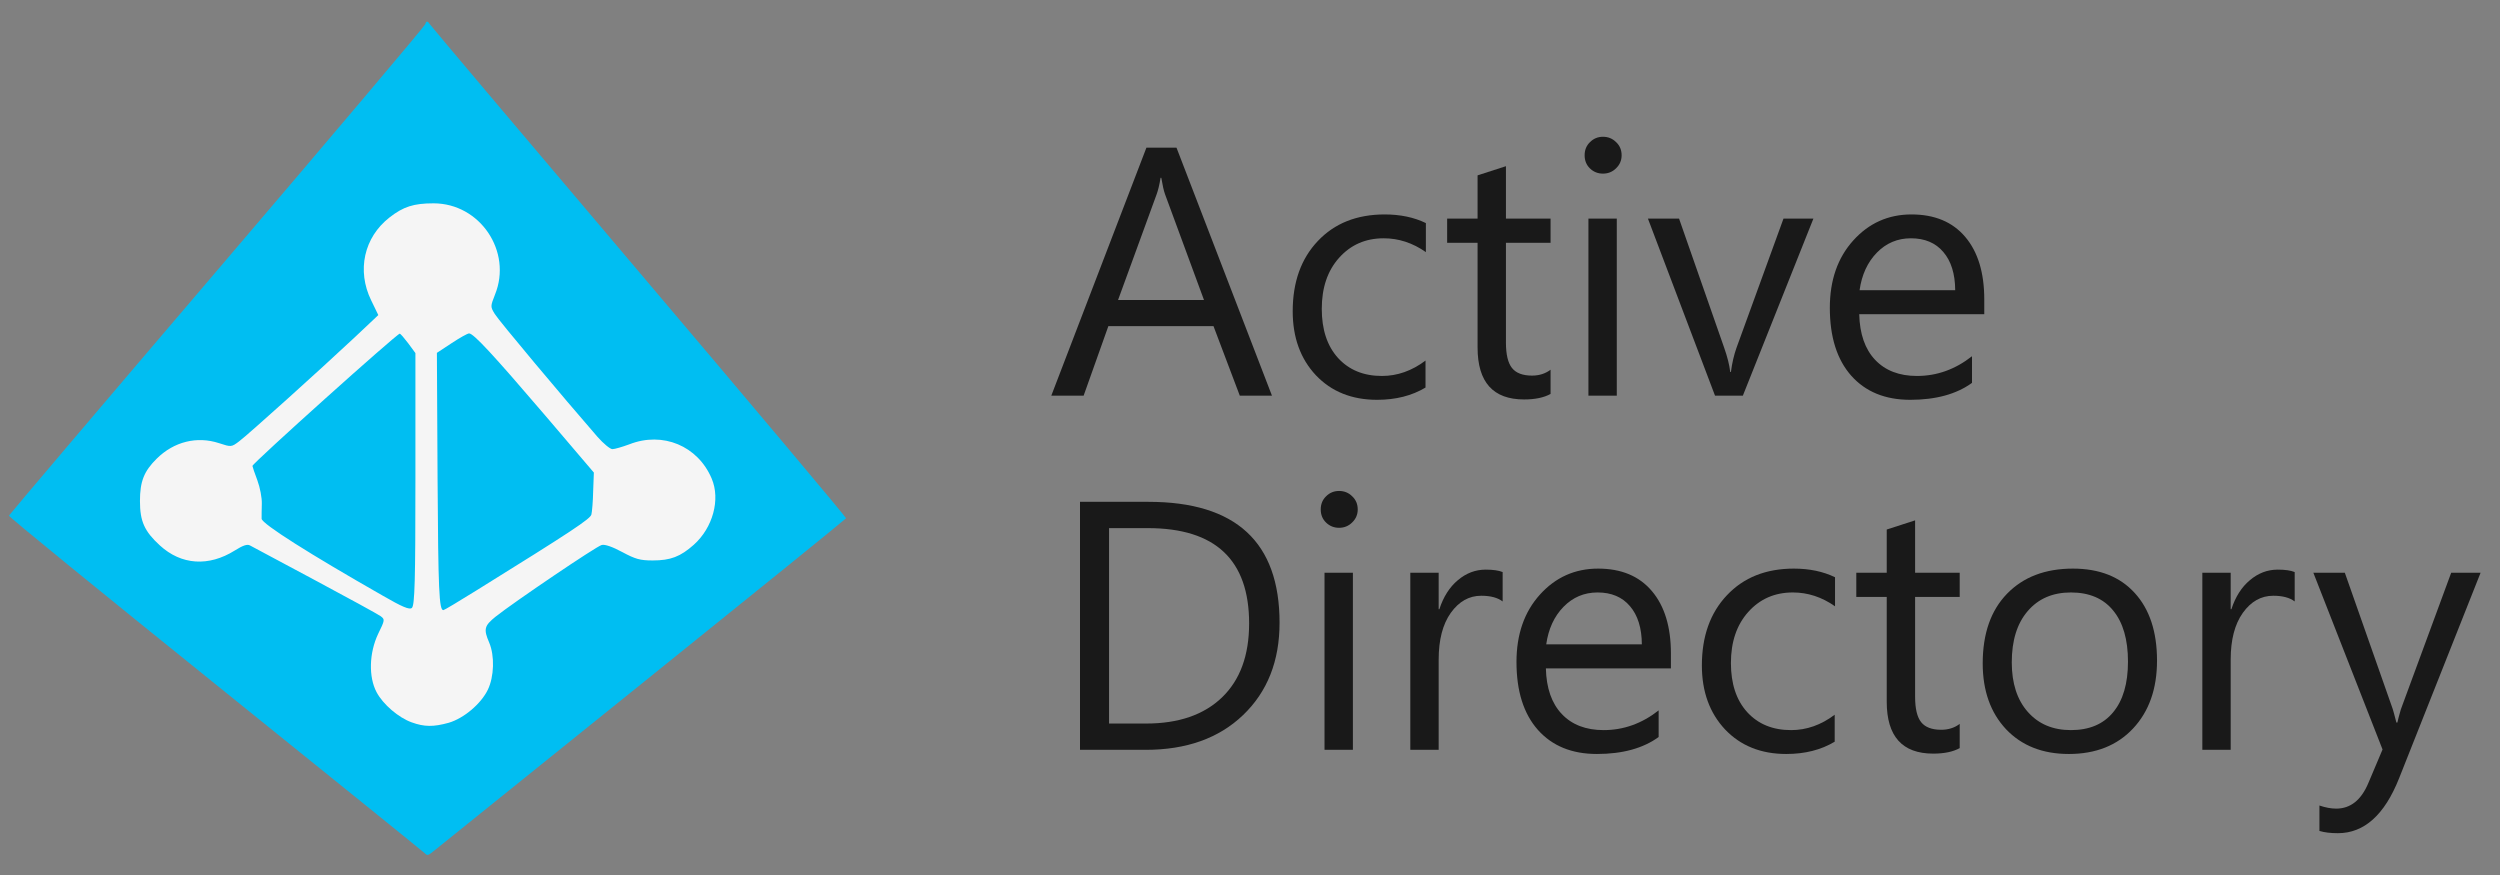 <?xml version="1.0" encoding="UTF-8"?> <svg xmlns="http://www.w3.org/2000/svg" width="120" height="42" viewBox="0 0 120 42" fill="none"><rect x="0" y="0" width="120" height="42" fill="#808080" stroke="none"/><path d="M20.499 1.036C20.542 1.036 20.585 1.089 20.65 1.184C20.703 1.269 25.221 6.622 30.695 13.078C36.168 19.534 40.633 24.845 40.611 24.877C40.601 24.909 36.243 28.439 30.931 32.711C25.619 36.983 21.1 40.619 20.896 40.788C20.542 41.075 20.521 41.085 20.392 40.958C20.317 40.884 15.788 37.227 10.325 32.827C4.863 28.428 0.409 24.803 0.43 24.75C0.452 24.697 4.938 19.407 10.422 12.983C15.906 6.559 20.392 1.248 20.413 1.163C20.435 1.078 20.467 1.036 20.499 1.036Z" fill="#00BEF2"></path><path d="M19.758 34.672C19.135 34.449 18.384 33.813 18.073 33.22C17.687 32.488 17.719 31.343 18.148 30.432C18.481 29.753 18.481 29.732 18.266 29.573C18.148 29.488 16.721 28.704 15.111 27.845C13.501 26.986 12.095 26.234 11.999 26.181C11.87 26.107 11.655 26.181 11.269 26.425C10.013 27.209 8.704 27.124 7.674 26.181C6.933 25.502 6.718 25.025 6.718 24.05C6.718 23.107 6.912 22.619 7.523 22.015C8.35 21.198 9.455 20.923 10.518 21.273C11.097 21.463 11.108 21.463 11.473 21.188C11.902 20.87 15.347 17.764 17.011 16.206L18.159 15.124L17.815 14.414C17.118 12.983 17.472 11.393 18.695 10.439C19.361 9.919 19.855 9.76 20.81 9.76C23.042 9.76 24.598 12.071 23.761 14.138C23.536 14.711 23.536 14.722 23.75 15.071C23.933 15.379 27.034 19.078 28.676 20.965C28.966 21.294 29.288 21.559 29.395 21.559C29.503 21.559 29.868 21.453 30.211 21.326C31.81 20.7 33.495 21.4 34.16 22.969C34.59 23.976 34.214 25.333 33.302 26.149C32.658 26.721 32.186 26.902 31.327 26.902C30.726 26.902 30.501 26.838 29.868 26.499C29.395 26.244 29.03 26.117 28.88 26.16C28.623 26.223 24.663 28.905 23.782 29.605C23.246 30.04 23.203 30.198 23.482 30.845C23.75 31.481 23.718 32.478 23.418 33.103C23.085 33.792 22.259 34.481 21.539 34.693C20.81 34.895 20.37 34.895 19.758 34.672ZM19.94 22.99V16.948L19.597 16.481C19.404 16.227 19.221 16.015 19.189 16.015C19.05 16.015 12.117 22.237 12.117 22.365C12.117 22.396 12.224 22.714 12.353 23.054C12.482 23.403 12.578 23.902 12.567 24.188C12.557 24.474 12.557 24.792 12.557 24.898C12.567 25.142 14.886 26.605 18.363 28.587C19.318 29.138 19.651 29.276 19.769 29.181C19.908 29.064 19.94 27.887 19.94 22.99ZM22.881 28.333C27.474 25.481 28.333 24.909 28.387 24.697C28.419 24.57 28.462 24.071 28.472 23.573L28.505 22.683L26.165 19.937C23.654 17.001 22.731 16.004 22.516 16.004C22.441 16.004 22.065 16.216 21.679 16.471L20.971 16.937L21.003 22.969C21.035 28.375 21.078 29.287 21.282 29.287C21.303 29.297 22.033 28.863 22.881 28.333Z" fill="#F5F5F5"></path><path d="M61.054 18.992H59.51L58.248 15.655H53.201L52.014 18.992H50.462L55.028 7.088H56.472L61.054 18.992ZM57.792 14.401L55.924 9.33C55.863 9.164 55.802 8.898 55.742 8.533H55.708C55.653 8.87 55.589 9.136 55.517 9.33L53.666 14.401H57.792Z" fill="#191919"></path><path d="M68.425 18.602C67.772 18.994 66.997 19.191 66.101 19.191C64.889 19.191 63.909 18.798 63.162 18.012C62.421 17.221 62.05 16.197 62.05 14.941C62.05 13.541 62.451 12.418 63.254 11.571C64.056 10.719 65.127 10.293 66.466 10.293C67.213 10.293 67.872 10.431 68.442 10.708V12.102C67.811 11.659 67.136 11.438 66.416 11.438C65.547 11.438 64.834 11.751 64.275 12.376C63.721 12.996 63.445 13.812 63.445 14.825C63.445 15.821 63.705 16.607 64.225 17.182C64.751 17.758 65.453 18.046 66.333 18.046C67.075 18.046 67.772 17.799 68.425 17.307V18.602Z" fill="#191919"></path><path d="M74.427 18.909C74.106 19.086 73.682 19.174 73.156 19.174C71.668 19.174 70.924 18.344 70.924 16.684V11.654H69.463V10.492H70.924V8.417L72.285 7.977V10.492H74.427V11.654H72.285V16.443C72.285 17.013 72.382 17.42 72.575 17.664C72.769 17.907 73.09 18.029 73.538 18.029C73.881 18.029 74.177 17.935 74.427 17.747V18.909Z" fill="#191919"></path><path d="M76.942 8.334C76.698 8.334 76.491 8.251 76.319 8.085C76.147 7.919 76.062 7.708 76.062 7.454C76.062 7.199 76.147 6.989 76.319 6.823C76.491 6.651 76.698 6.565 76.942 6.565C77.191 6.565 77.401 6.651 77.573 6.823C77.75 6.989 77.838 7.199 77.838 7.454C77.838 7.697 77.75 7.905 77.573 8.076C77.401 8.248 77.191 8.334 76.942 8.334ZM77.606 18.992H76.244V10.492H77.606V18.992Z" fill="#191919"></path><path d="M87.044 10.492L83.657 18.992H82.321L79.1 10.492H80.594L82.752 16.668C82.913 17.121 83.012 17.517 83.051 17.855H83.084C83.14 17.428 83.228 17.044 83.35 16.701L85.608 10.492H87.044Z" fill="#191919"></path><path d="M95.245 15.082H89.243C89.266 16.028 89.52 16.759 90.007 17.273C90.494 17.788 91.164 18.046 92.016 18.046C92.973 18.046 93.853 17.73 94.656 17.099V18.378C93.908 18.92 92.921 19.191 91.692 19.191C90.491 19.191 89.548 18.806 88.862 18.037C88.175 17.262 87.832 16.175 87.832 14.775C87.832 13.452 88.206 12.376 88.953 11.546C89.706 10.71 90.638 10.293 91.75 10.293C92.862 10.293 93.723 10.652 94.332 11.372C94.941 12.091 95.245 13.09 95.245 14.368V15.082ZM93.85 13.928C93.845 13.143 93.654 12.531 93.278 12.094C92.907 11.657 92.389 11.438 91.725 11.438C91.083 11.438 90.538 11.668 90.09 12.127C89.642 12.586 89.365 13.187 89.26 13.928H93.85Z" fill="#191919"></path><path d="M51.84 35.992V24.088H55.127C59.322 24.088 61.419 26.023 61.419 29.891C61.419 31.728 60.835 33.206 59.668 34.323C58.506 35.436 56.948 35.992 54.994 35.992H51.84ZM53.235 25.35V34.73H55.011C56.572 34.73 57.786 34.312 58.655 33.477C59.524 32.641 59.958 31.457 59.958 29.924C59.958 26.875 58.337 25.35 55.094 25.35H53.235Z" fill="#191919"></path><path d="M64.275 25.334C64.031 25.334 63.824 25.25 63.652 25.084C63.481 24.919 63.395 24.708 63.395 24.454C63.395 24.199 63.481 23.989 63.652 23.823C63.824 23.651 64.031 23.566 64.275 23.566C64.524 23.566 64.734 23.651 64.906 23.823C65.083 23.989 65.171 24.199 65.171 24.454C65.171 24.697 65.083 24.905 64.906 25.076C64.734 25.248 64.524 25.334 64.275 25.334ZM64.939 35.992H63.577V27.492H64.939V35.992Z" fill="#191919"></path><path d="M72.127 28.87C71.889 28.687 71.546 28.596 71.098 28.596C70.517 28.596 70.03 28.87 69.637 29.418C69.25 29.965 69.056 30.712 69.056 31.659V35.992H67.695V27.492H69.056V29.243H69.089C69.283 28.646 69.579 28.181 69.977 27.849C70.376 27.511 70.821 27.342 71.314 27.342C71.668 27.342 71.939 27.381 72.127 27.459V28.87Z" fill="#191919"></path><path d="M80.204 32.082H74.202C74.225 33.028 74.479 33.759 74.966 34.273C75.453 34.788 76.123 35.045 76.975 35.045C77.932 35.045 78.812 34.73 79.615 34.099V35.377C78.867 35.92 77.88 36.191 76.651 36.191C75.45 36.191 74.507 35.806 73.821 35.037C73.134 34.262 72.791 33.175 72.791 31.775C72.791 30.452 73.165 29.376 73.912 28.546C74.665 27.71 75.597 27.293 76.709 27.293C77.822 27.293 78.682 27.652 79.291 28.372C79.9 29.091 80.204 30.09 80.204 31.368V32.082ZM78.809 30.928C78.804 30.142 78.613 29.531 78.237 29.094C77.866 28.657 77.348 28.438 76.684 28.438C76.042 28.438 75.497 28.668 75.049 29.127C74.601 29.586 74.324 30.187 74.219 30.928H78.809Z" fill="#191919"></path><path d="M88.065 35.602C87.412 35.995 86.637 36.191 85.74 36.191C84.529 36.191 83.549 35.798 82.802 35.012C82.061 34.221 81.69 33.197 81.69 31.941C81.69 30.541 82.091 29.418 82.893 28.571C83.696 27.719 84.766 27.293 86.106 27.293C86.853 27.293 87.511 27.431 88.081 27.708V29.102C87.45 28.659 86.775 28.438 86.056 28.438C85.187 28.438 84.473 28.751 83.914 29.376C83.361 29.996 83.084 30.812 83.084 31.825C83.084 32.821 83.344 33.607 83.865 34.182C84.39 34.758 85.093 35.045 85.973 35.045C86.714 35.045 87.412 34.799 88.065 34.307V35.602Z" fill="#191919"></path><path d="M94.066 35.909C93.745 36.086 93.322 36.174 92.796 36.174C91.308 36.174 90.563 35.344 90.563 33.684V28.654H89.102V27.492H90.563V25.417L91.925 24.977V27.492H94.066V28.654H91.925V33.443C91.925 34.013 92.021 34.42 92.215 34.664C92.409 34.907 92.73 35.029 93.178 35.029C93.521 35.029 93.817 34.935 94.066 34.747V35.909Z" fill="#191919"></path><path d="M99.304 36.191C98.048 36.191 97.043 35.795 96.291 35.004C95.544 34.207 95.17 33.153 95.17 31.841C95.17 30.414 95.56 29.299 96.341 28.496C97.121 27.694 98.175 27.293 99.503 27.293C100.77 27.293 101.758 27.683 102.467 28.463C103.18 29.243 103.537 30.325 103.537 31.709C103.537 33.064 103.153 34.152 102.384 34.971C101.62 35.784 100.593 36.191 99.304 36.191ZM99.404 28.438C98.529 28.438 97.838 28.737 97.328 29.334C96.819 29.927 96.565 30.746 96.565 31.792C96.565 32.799 96.822 33.593 97.337 34.174C97.851 34.755 98.54 35.045 99.404 35.045C100.283 35.045 100.959 34.761 101.429 34.191C101.905 33.62 102.143 32.81 102.143 31.758C102.143 30.696 101.905 29.877 101.429 29.301C100.959 28.726 100.283 28.438 99.404 28.438Z" fill="#191919"></path><path d="M110.145 28.87C109.907 28.687 109.564 28.596 109.115 28.596C108.534 28.596 108.047 28.87 107.655 29.418C107.267 29.965 107.073 30.712 107.073 31.659V35.992H105.712V27.492H107.073V29.243H107.107C107.3 28.646 107.596 28.181 107.995 27.849C108.393 27.511 108.839 27.342 109.331 27.342C109.685 27.342 109.957 27.381 110.145 27.459V28.87Z" fill="#191919"></path><path d="M119.068 27.492L115.158 37.353C114.461 39.113 113.482 39.993 112.22 39.993C111.866 39.993 111.57 39.957 111.332 39.885V38.665C111.625 38.764 111.893 38.814 112.137 38.814C112.823 38.814 113.338 38.404 113.681 37.586L114.362 35.975L111.041 27.492H112.552L114.851 34.033C114.879 34.116 114.937 34.332 115.026 34.68H115.075C115.103 34.547 115.158 34.337 115.241 34.049L117.657 27.492H119.068Z" fill="#191919"></path></svg> 